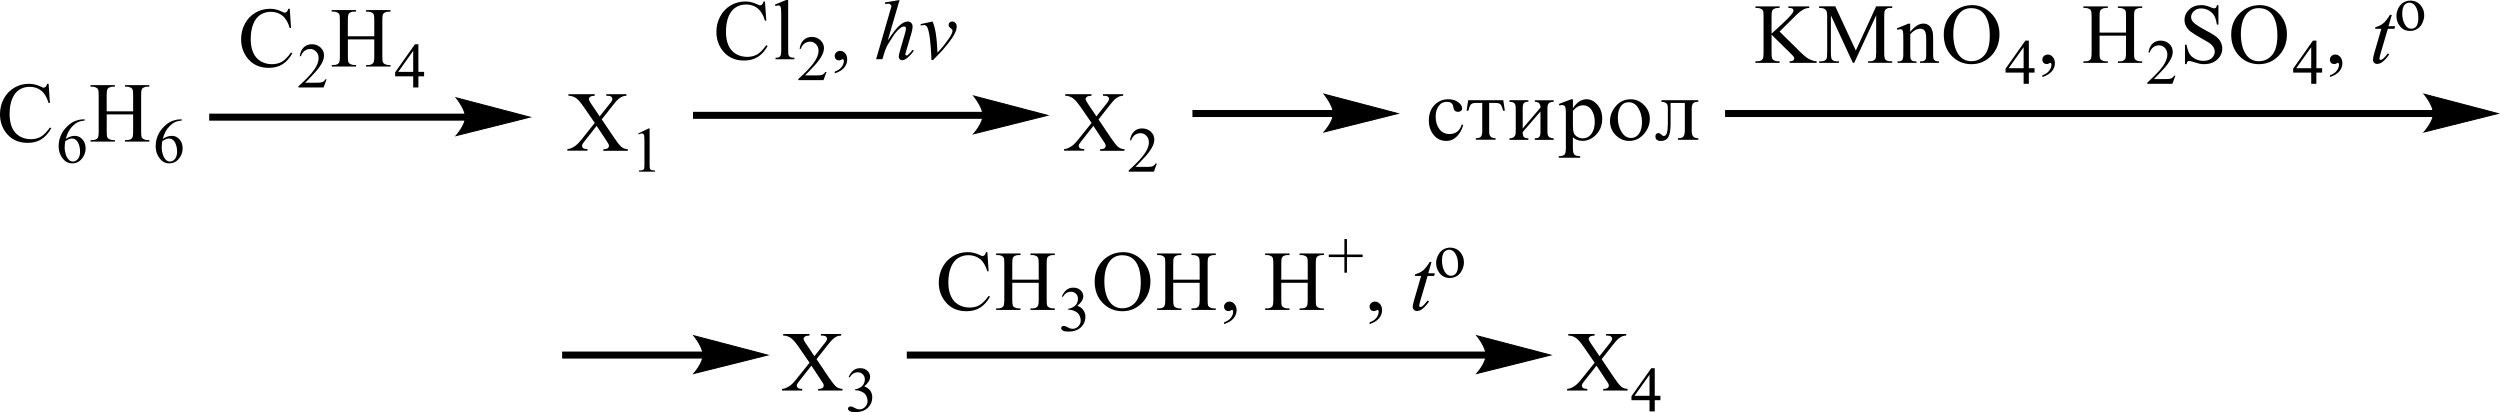 <?xml version="1.0" encoding="UTF-8"?> <svg xmlns="http://www.w3.org/2000/svg" id="_Слой_1" data-name="Слой 1" width="577.64" height="95.23" viewBox="0 0 577.64 95.23"><defs><style> .cls-1 { fill: none; stroke: #000; stroke-linecap: round; stroke-miterlimit: 10; stroke-width: .24px; } .cls-2 { fill-rule: evenodd; } </style></defs><path class="cls-2" d="M253.82,27.6l2.81,4.18c.78,1.16,1.36,1.88,1.74,2.19.37.3.87.47,1.45.51v.36h-5.64v-.36c.37,0,.65-.05.82-.12.14-.06.26-.15.34-.27.09-.12.14-.24.14-.36,0-.15-.03-.3-.09-.44-.05-.11-.22-.39-.55-.85l-2.21-3.35-2.76,3.5c-.29.37-.46.62-.53.74-.05.13-.09.26-.09.39,0,.2.09.38.26.51.19.14.51.21,1.01.23v.36h-4.67v-.36c.34-.03.61-.1.87-.2.39-.17.77-.39,1.14-.67.36-.28.77-.72,1.23-1.3l3.12-3.89-2.59-3.76c-.72-1.02-1.31-1.69-1.81-2.01-.48-.32-1.06-.49-1.69-.51v-.36h6.08v.36c-.53.02-.89.1-1.07.25-.19.15-.29.31-.29.49,0,.24.17.58.48,1.04l2.01,2.99,2.33-2.94c.27-.34.44-.58.49-.71.07-.13.1-.26.1-.39s-.03-.25-.12-.36c-.1-.14-.22-.23-.37-.28-.14-.05-.44-.08-.92-.09v-.36h4.67v.36c-.37.02-.66.08-.9.17-.34.15-.66.35-.95.6s-.7.71-1.23,1.39l-2.61,3.31Z"></path><path class="cls-2" d="M267.3,37.78l-.68,1.88h-5.83v-.27c1.72-1.55,2.91-2.81,3.61-3.8.7-.98,1.06-1.88,1.06-2.69,0-.62-.19-1.13-.58-1.53-.37-.4-.83-.6-1.38-.6-.48,0-.9.14-1.29.42-.39.28-.66.7-.85,1.24h-.27c.12-.89.43-1.57.94-2.05.49-.48,1.12-.71,1.87-.71.8,0,1.46.26,2.01.76.53.51.8,1.11.8,1.8,0,.5-.12.99-.36,1.49-.36.78-.94,1.6-1.74,2.47-1.21,1.31-1.96,2.1-2.27,2.37h2.57c.53,0,.9-.02,1.11-.06.2-.04.39-.11.56-.23.17-.12.32-.29.44-.5h.27Z"></path><rect x="275.52" y="25.42" width="32.78" height="1.62"></rect><polygon class="cls-2" points="322.99 26.23 322.26 26.41 320.34 26.89 317.61 27.58 314.48 28.36 311.36 29.14 308.64 29.83 306.69 30.31 305.96 30.49 306.06 30.38 306.3 30.09 306.64 29.63 307.03 29.06 307.43 28.4 307.77 27.68 308 26.95 308 25.47 307.77 24.71 307.43 23.96 307.03 23.26 306.64 22.66 306.3 22.19 306.06 21.87 306.69 21.95 308.64 22.46 311.36 23.17 314.48 23.99 317.61 24.82 320.34 25.53 322.26 26.04 322.99 26.23"></polygon><path class="cls-1" d="M322.99,26.23l-17.03,4.26s2.13-2.4,2.13-4.26-2.13-4.47-2.13-4.47l17.03,4.47Z"></path><path class="cls-2" d="M188.67,82.99l2.81,4.18c.78,1.16,1.36,1.88,1.74,2.19.37.3.87.47,1.45.51v.36h-5.64v-.36c.37,0,.65-.05.82-.12.14-.06.26-.15.34-.26s.14-.24.14-.36c0-.15-.03-.3-.09-.44-.05-.11-.22-.39-.55-.85l-2.21-3.35-2.76,3.5c-.29.37-.46.62-.53.75-.05.13-.09.26-.09.39,0,.2.09.38.26.51.19.14.51.21,1,.23v.36h-4.67v-.36c.34-.03.61-.1.87-.2.39-.17.77-.39,1.14-.67.36-.28.77-.72,1.23-1.3l3.12-3.89-2.59-3.76c-.72-1.02-1.31-1.69-1.81-2.01-.48-.32-1.06-.49-1.69-.51v-.36h6.08v.36c-.53.02-.89.1-1.07.25-.19.15-.29.31-.29.49,0,.24.17.58.48,1.04l2.01,2.99,2.33-2.94c.27-.35.44-.58.49-.71.07-.13.1-.26.1-.39s-.03-.25-.12-.36c-.1-.14-.22-.23-.37-.28-.14-.05-.44-.08-.92-.09v-.36h4.67v.36c-.37.02-.66.08-.9.17-.34.15-.66.35-.95.6-.29.25-.7.71-1.23,1.39l-2.61,3.31Z"></path><path class="cls-2" d="M196.08,87.14c.27-.66.63-1.17,1.06-1.53.44-.36.97-.54,1.62-.54.78,0,1.38.26,1.81.76.32.38.48.79.48,1.22,0,.71-.44,1.45-1.35,2.21.61.24,1.06.57,1.38,1.01.31.44.46.95.46,1.54,0,.85-.27,1.58-.82,2.2-.7.81-1.74,1.21-3.07,1.21-.66,0-1.12-.08-1.36-.25-.24-.16-.36-.34-.36-.53,0-.14.05-.26.17-.37.12-.11.26-.16.41-.16.12,0,.24.02.37.06.09.03.27.11.56.26s.49.24.6.27c.19.05.37.08.58.08.49,0,.92-.19,1.29-.57.36-.38.55-.83.55-1.35,0-.38-.09-.75-.26-1.11-.14-.27-.27-.47-.41-.61-.22-.19-.49-.37-.87-.52-.36-.16-.73-.24-1.11-.24h-.24v-.22c.39-.05.77-.18,1.16-.41.39-.23.66-.5.83-.82s.27-.67.27-1.05c0-.5-.17-.89-.48-1.2-.31-.31-.7-.46-1.16-.46-.77,0-1.38.4-1.89,1.2l-.24-.12Z"></path><rect x="160.12" y="25.84" width="67.22" height="1.62"></rect><polygon class="cls-2" points="242.03 26.65 241.3 26.83 239.38 27.32 236.65 28 233.52 28.78 230.4 29.57 227.66 30.25 225.73 30.73 225 30.91 225.1 30.81 225.34 30.51 225.68 30.06 226.47 28.82 226.81 28.1 227.05 27.37 227.05 25.9 226.81 25.13 226.47 24.38 226.07 23.69 225.68 23.08 225.34 22.61 225.1 22.3 225.73 22.38 227.66 22.88 230.4 23.6 233.52 24.42 236.65 25.24 239.38 25.95 241.3 26.46 242.03 26.65"></polygon><path class="cls-1" d="M242.03,26.65l-17.03,4.26s2.13-2.4,2.13-4.26-2.13-4.47-2.13-4.47l17.03,4.47Z"></path><path class="cls-2" d="M182.11,0v11.69c0,.55.03.92.12,1.1.09.18.2.32.37.41.17.09.48.14.94.14v.35h-4.34v-.35c.41,0,.68-.04.83-.13.14-.08.26-.22.34-.41.09-.19.14-.56.14-1.11V3.69c0-.99-.03-1.61-.07-1.83-.05-.23-.12-.38-.22-.47-.1-.08-.24-.13-.39-.13-.17,0-.37.05-.63.15l-.17-.34,2.64-1.08h.44ZM176.75.34l.31,4.44h-.31c-.39-1.33-.97-2.28-1.7-2.87-.75-.58-1.64-.87-2.67-.87-.89,0-1.67.22-2.37.66-.7.44-1.26,1.14-1.67,2.1-.39.96-.6,2.16-.6,3.59,0,1.18.19,2.2.56,3.07.39.87.95,1.53,1.72,1.99.77.46,1.65.69,2.62.69.85,0,1.6-.18,2.27-.54.65-.36,1.36-1.08,2.15-2.16l.31.19c-.66,1.16-1.43,2.01-2.32,2.55-.87.54-1.92.81-3.13.81-2.16,0-3.85-.8-5.04-2.41-.9-1.19-1.35-2.6-1.35-4.21,0-1.3.29-2.5.89-3.59.58-1.09,1.4-1.93,2.42-2.54,1.04-.6,2.16-.9,3.39-.9.94,0,1.87.23,2.81.69.26.14.46.21.58.21.17,0,.32-.06.44-.18.17-.17.29-.41.36-.72h.34Z"></path><path class="cls-2" d="M190.97,16.64l-.7,1.88h-5.81v-.27c1.72-1.55,2.91-2.81,3.61-3.8s1.06-1.88,1.06-2.69c0-.62-.2-1.13-.58-1.53-.39-.4-.83-.6-1.38-.6-.48,0-.92.14-1.29.42-.39.28-.68.7-.85,1.24h-.27c.12-.89.43-1.57.94-2.05.49-.48,1.12-.71,1.87-.71.8,0,1.46.26,1.99.76.55.51.82,1.11.82,1.8,0,.5-.12.99-.36,1.49-.36.78-.94,1.6-1.74,2.47-1.21,1.31-1.96,2.1-2.27,2.37h2.57c.53,0,.89-.02,1.11-.06.2-.04.39-.11.56-.23s.32-.29.44-.5h.27Z"></path><path class="cls-2" d="M192.88,16.96v-.42c.66-.22,1.18-.56,1.55-1.01.36-.46.55-.95.55-1.46,0-.12-.03-.23-.09-.31-.05-.06-.1-.09-.14-.09-.07,0-.24.06-.48.19-.1.06-.24.09-.36.09-.32,0-.58-.09-.77-.28-.19-.19-.27-.44-.27-.77s.12-.59.36-.81c.24-.22.55-.34.89-.34.43,0,.82.18,1.14.55.34.37.49.86.49,1.47,0,.66-.22,1.28-.68,1.84-.46.57-1.19,1.01-2.2,1.34Z"></path><path class="cls-2" d="M212.69,5.57l2.79-.6c.2.48.36.96.48,1.45.19.73.32,1.58.43,2.58.05.5.14,1.56.22,3.17.8-.88,1.29-1.43,1.45-1.65.85-1.15,1.35-1.82,1.46-2.02.22-.34.36-.64.44-.89.07-.19.12-.37.12-.55s-.15-.36-.46-.58c-.31-.22-.44-.46-.44-.73,0-.21.07-.39.24-.55s.36-.24.6-.24c.27,0,.51.11.72.33s.31.5.31.82-.05.64-.15.94c-.17.49-.48,1.08-.94,1.78-.46.7-1.21,1.64-2.23,2.82-.12.15-.83.89-2.15,2.23h-.36c-.15-4.06-.48-6.59-.97-7.6-.15-.33-.43-.49-.8-.49-.17,0-.39.03-.7.09l-.05-.34ZM207.85,0l-2.73,9.34c1.18-1.76,2.1-2.93,2.76-3.5.66-.58,1.29-.87,1.89-.87.31,0,.56.11.77.32s.32.49.32.85c0,.42-.1.94-.27,1.54l-1.19,4.03c-.14.49-.22.76-.22.81,0,.09.03.16.09.22.05.06.12.09.19.09.09,0,.19-.04.29-.13.37-.28.73-.67,1.09-1.17l.31.18c-.22.34-.53.71-.92,1.12s-.72.69-1,.85c-.27.16-.53.24-.75.24-.24,0-.43-.08-.58-.23-.15-.15-.24-.35-.24-.58,0-.28.12-.81.34-1.58l1.12-3.85c.14-.48.2-.86.2-1.14,0-.13-.03-.23-.12-.31-.09-.08-.19-.11-.31-.11-.19,0-.41.07-.65.21-.44.27-.95.77-1.52,1.5-.15.2-.68,1-1.55,2.41-.27.45-.49.94-.68,1.47l-.61,1.97h-1.45l3.19-11.01.34-1.19c0-.17-.07-.31-.22-.44-.14-.13-.31-.19-.49-.19-.12,0-.31.02-.55.06l-.2.03v-.38l3.36-.56Z"></path><path class="cls-2" d="M139.05,27.6l2.82,4.18c.78,1.16,1.36,1.88,1.74,2.19.38.3.86.47,1.44.51v.36h-5.64v-.36c.37,0,.65-.05.83-.12.13-.06.25-.15.33-.27.09-.12.13-.24.13-.36,0-.15-.03-.3-.09-.44-.05-.11-.22-.39-.53-.85l-2.23-3.35-2.75,3.5c-.29.37-.46.62-.52.74-.06.13-.09.26-.09.39,0,.2.09.38.26.51.17.14.51.21,1,.23v.36h-4.66v-.36c.33-.03.61-.1.85-.2.4-.17.78-.39,1.14-.67.36-.28.77-.72,1.24-1.3l3.1-3.89-2.59-3.76c-.7-1.02-1.3-1.69-1.79-2.01-.49-.32-1.06-.49-1.7-.51v-.36h6.08v.36c-.52.02-.87.1-1.06.25-.19.15-.29.31-.29.49,0,.24.16.58.47,1.04l2.02,2.99,2.34-2.94c.27-.34.44-.58.5-.71.06-.13.09-.26.09-.39s-.04-.25-.12-.36c-.1-.14-.22-.23-.37-.28-.15-.05-.45-.08-.92-.09v-.36h4.66v.36c-.37.02-.67.08-.9.17-.35.15-.67.35-.96.6-.29.25-.7.71-1.23,1.39l-2.61,3.31Z"></path><path class="cls-2" d="M147.46,30.84l2.4-1.16h.24v8.26c0,.55.02.89.07,1.02.05.14.14.24.29.31.14.07.44.11.89.12v.27h-3.71v-.27c.46-.01.77-.05.9-.12.14-.07.23-.16.28-.28.05-.12.08-.47.08-1.06v-5.28c0-.71-.03-1.17-.07-1.37-.03-.15-.1-.27-.19-.34-.09-.07-.2-.11-.32-.11-.18,0-.43.07-.75.22l-.11-.22Z"></path><path class="cls-2" d="M383.89,23.15h8.52v.36c-.48,0-.85.09-1.12.29-.27.19-.41.63-.41,1.32v5.12c0,.59.12,1.02.34,1.29.2.27.61.41,1.19.41v.36h-4.72v-.36c.65,0,1.07-.13,1.28-.4.2-.27.32-.74.32-1.41v-6.34h-3.29v4.85c0,1.39-.17,2.39-.51,3.01-.34.61-.92.92-1.72.92-.85,0-1.28-.36-1.28-1.09,0-.22.07-.39.2-.53s.29-.2.48-.2c.26,0,.55.16.83.47.12.13.27.2.43.2.32,0,.56-.23.72-.7.14-.47.22-1.28.22-2.43v-3.16c0-.46-.05-.77-.12-.96-.09-.19-.24-.34-.48-.46-.26-.12-.55-.18-.89-.19v-.36ZM379.39,28.24c0-1.24-.27-2.32-.83-3.24-.56-.92-1.31-1.38-2.27-1.38-.77,0-1.38.32-1.82.96-.44.64-.66,1.51-.66,2.61,0,1.24.27,2.34.85,3.28.56.94,1.31,1.41,2.21,1.41.73,0,1.35-.32,1.82-.97.46-.65.7-1.53.7-2.66ZM381.2,27.43c0,1.35-.48,2.55-1.41,3.58-.92,1.03-2.04,1.55-3.36,1.55-1.18,0-2.21-.44-3.1-1.32-.89-.88-1.33-1.97-1.33-3.26s.46-2.43,1.36-3.47c.9-1.05,2.04-1.57,3.41-1.57,1.19,0,2.23.45,3.1,1.34.89.9,1.33,1.95,1.33,3.15ZM363.43,25.63v3.39c0,.76.07,1.31.2,1.66.12.35.37.65.75.9.39.25.82.38,1.29.38.85,0,1.53-.35,2.04-1.04.51-.69.77-1.62.77-2.77,0-1.08-.26-1.99-.73-2.72-.49-.73-1.16-1.1-2.01-1.1-.41,0-.82.11-1.21.32-.37.21-.75.54-1.11.98ZM363.43,22.93v2.09c.44-.7.94-1.22,1.46-1.57.53-.35,1.11-.52,1.7-.52.92,0,1.75.42,2.5,1.26.73.84,1.11,1.92,1.11,3.25,0,1.48-.48,2.7-1.4,3.67-.94.96-1.98,1.44-3.15,1.44-.44,0-.87-.07-1.24-.21-.37-.14-.7-.35-.99-.62v2.51c0,.74.12,1.24.34,1.48.24.25.68.37,1.35.37v.36h-4.94v-.36c.63,0,1.06-.11,1.29-.34.24-.23.34-.73.34-1.51v-8.27c0-.69-.07-1.14-.2-1.36-.14-.22-.36-.33-.65-.33-.17,0-.37.04-.63.11l-.15-.36,2.91-1.09h.34ZM348.78,23.15h4.36v.36c-.51,0-.87.1-1.04.32-.19.21-.27.6-.27,1.16v4.68l4.11-4.81c0-.89-.43-1.34-1.31-1.34v-.36h4.36v.36c-.55.02-.92.13-1.14.35-.2.21-.31.59-.31,1.13v5.39c0,.57.1.97.32,1.19s.6.35,1.12.38v.36h-4.36v-.36c.53,0,.87-.11,1.04-.33.19-.22.27-.59.27-1.11v-4.76l-4.11,4.76c0,.56.09.94.27,1.13.17.19.51.29,1.04.31v.36h-4.36v-.36c.97,0,1.45-.49,1.45-1.44v-5.51c0-.62-.12-1.02-.36-1.2-.24-.18-.6-.27-1.09-.27v-.36ZM344.08,23.78v6.67c0,.51.1.88.34,1.11.22.23.6.36,1.14.37v.36h-4.56v-.36c.56,0,.94-.11,1.16-.35.22-.23.32-.64.32-1.23v-6.57h-1.48c-.51,0-.89.11-1.12.33-.22.22-.43.71-.6,1.47h-.41l.36-2.43h8.11l.36,2.43h-.41c-.17-.74-.37-1.23-.6-1.46-.22-.23-.6-.34-1.12-.34h-1.48ZM338.07,28.88c-.24,1.01-.72,1.88-1.41,2.6-.7.72-1.52,1.08-2.45,1.08-1.24,0-2.23-.46-2.96-1.39-.75-.93-1.11-2.04-1.11-3.34,0-1.47.43-2.65,1.29-3.55.87-.9,1.94-1.35,3.22-1.35.89,0,1.64.22,2.27.67.61.45.92.94.92,1.47,0,.22-.09.41-.27.55-.19.14-.41.22-.68.22-.61,0-.95-.32-1.06-.97-.07-.45-.2-.78-.43-1.01-.24-.22-.6-.33-1.09-.33-.82,0-1.45.32-1.91.98-.46.65-.68,1.46-.68,2.42,0,1.2.29,2.17.87,2.92.56.75,1.35,1.12,2.33,1.12,1.43,0,2.37-.74,2.83-2.23l.32.15Z"></path><path class="cls-2" d="M370.07,82.99l2.81,4.18c.78,1.16,1.36,1.88,1.74,2.19s.87.47,1.45.51v.36h-5.64v-.36c.37,0,.65-.05.82-.12.14-.06.26-.15.34-.26.09-.12.14-.24.14-.36,0-.15-.03-.3-.09-.44-.05-.11-.22-.39-.55-.85l-2.21-3.35-2.76,3.5c-.29.37-.46.62-.53.75-.05.13-.09.26-.09.39,0,.2.09.38.26.51.19.14.51.21,1,.23v.36h-4.67v-.36c.34-.03.61-.1.87-.2.39-.17.77-.39,1.14-.67.36-.28.77-.72,1.23-1.3l3.12-3.89-2.59-3.76c-.72-1.02-1.31-1.69-1.81-2.01-.48-.32-1.06-.49-1.69-.51v-.36h6.08v.36c-.53.02-.89.1-1.07.25-.19.15-.29.31-.29.49,0,.24.17.58.48,1.04l2.01,2.99,2.33-2.94c.27-.35.44-.58.49-.71.07-.13.1-.26.1-.39s-.03-.25-.12-.36c-.1-.14-.22-.23-.37-.28-.14-.05-.44-.08-.92-.09v-.36h4.67v.36c-.37.02-.66.08-.9.17-.34.15-.66.35-.95.6s-.7.71-1.23,1.39l-2.61,3.31Z"></path><path class="cls-2" d="M381.13,91.45v-4.86l-3.46,4.86h3.46ZM383.65,91.45v1.02h-1.31v2.58h-1.21v-2.58h-4.17v-.92l4.58-6.48h.8v6.38h1.31Z"></path><path class="cls-2" d="M11.23,19.36l.3,4.44h-.3c-.4-1.33-.97-2.28-1.72-2.87-.74-.58-1.63-.87-2.67-.87-.87,0-1.66.22-2.36.66-.7.44-1.26,1.14-1.66,2.1-.4.96-.6,2.16-.6,3.59,0,1.18.19,2.2.57,3.07.38.87.96,1.53,1.72,1.99.77.46,1.64.69,2.62.69.85,0,1.6-.18,2.26-.54.65-.36,1.37-1.08,2.15-2.16l.3.19c-.66,1.16-1.43,2.01-2.31,2.55-.88.54-1.92.81-3.13.81-2.18,0-3.86-.8-5.06-2.41-.89-1.19-1.34-2.6-1.34-4.21,0-1.3.29-2.5.88-3.59.59-1.09,1.4-1.93,2.43-2.54,1.03-.6,2.15-.9,3.38-.9.95,0,1.89.23,2.81.69.27.14.47.21.58.21.17,0,.33-.06.45-.18.17-.17.29-.41.36-.72h.34Z"></path><path class="cls-2" d="M15.07,32.62c-.09.65-.13,1.17-.13,1.57,0,.46.09.96.26,1.5.17.54.43.97.77,1.29.25.22.55.34.9.34.42,0,.8-.2,1.13-.59.33-.39.5-.96.5-1.69,0-.82-.17-1.53-.49-2.14-.33-.6-.8-.9-1.4-.9-.19,0-.38.04-.59.11-.21.08-.52.24-.93.5ZM19.59,27.57v.27c-.64.06-1.16.19-1.57.38-.41.19-.8.48-1.2.87-.4.39-.72.82-.98,1.3-.26.48-.48,1.05-.65,1.71.7-.48,1.4-.71,2.1-.71s1.26.27,1.75.81c.5.54.74,1.23.74,2.08s-.25,1.56-.75,2.24c-.6.82-1.4,1.23-2.38,1.23-.67,0-1.25-.22-1.72-.66-.92-.86-1.38-1.98-1.38-3.35,0-.88.18-1.71.53-2.5.35-.79.86-1.49,1.51-2.1.66-.61,1.29-1.02,1.89-1.23.6-.21,1.16-.32,1.68-.32h.42Z"></path><path class="cls-2" d="M24.66,25.72h6.1v-3.73c0-.67-.04-1.11-.13-1.32-.06-.16-.2-.3-.41-.41-.28-.15-.57-.23-.88-.23h-.47v-.36h5.62v.36h-.47c-.31,0-.6.07-.88.22-.21.1-.35.26-.42.47-.07.21-.11.63-.11,1.27v8.42c0,.66.04,1.1.13,1.31.06.16.2.3.4.41.28.15.58.23.89.23h.47v.36h-5.62v-.36h.47c.53,0,.93-.16,1.17-.47.16-.2.24-.7.24-1.48v-3.97h-6.1v3.97c0,.66.04,1.1.13,1.31.06.16.2.3.41.41.28.15.57.23.88.23h.47v.36h-5.63v-.36h.47c.54,0,.94-.16,1.18-.47.15-.2.23-.7.23-1.48v-8.42c0-.67-.04-1.11-.13-1.32-.06-.16-.2-.3-.4-.41-.28-.15-.58-.23-.89-.23h-.47v-.36h5.63v.36h-.47c-.31,0-.6.07-.88.22-.2.1-.34.26-.42.47-.08.21-.12.63-.12,1.27v3.73Z"></path><path class="cls-2" d="M37.49,32.62c-.09.65-.13,1.17-.13,1.57,0,.46.09.96.26,1.5.17.54.43.97.77,1.29.25.22.55.34.9.34.42,0,.8-.2,1.13-.59.33-.39.5-.96.5-1.69,0-.82-.17-1.53-.49-2.14-.33-.6-.8-.9-1.4-.9-.18,0-.38.04-.59.11-.21.08-.52.24-.93.5ZM42.01,27.57v.27c-.64.06-1.16.19-1.57.38-.41.19-.8.48-1.2.87-.4.39-.72.82-.98,1.3s-.48,1.05-.65,1.71c.7-.48,1.4-.71,2.1-.71s1.26.27,1.75.81c.5.54.74,1.23.74,2.08s-.25,1.56-.75,2.24c-.6.82-1.4,1.23-2.38,1.23-.67,0-1.25-.22-1.72-.66-.92-.86-1.38-1.98-1.38-3.35,0-.88.18-1.71.53-2.5.35-.79.86-1.49,1.51-2.1.66-.61,1.29-1.02,1.89-1.23.6-.21,1.16-.32,1.68-.32h.42Z"></path><rect x="398.59" y="25.42" width="163.88" height="1.62"></rect><polygon class="cls-2" points="577.17 26.23 576.43 26.41 574.51 26.89 571.78 27.58 565.53 29.14 562.79 29.83 560.86 30.31 560.13 30.49 560.81 29.63 561.21 29.06 561.6 28.4 561.94 27.68 562.18 26.95 562.26 26.23 561.94 24.71 561.6 23.96 561.21 23.26 560.81 22.66 560.47 22.19 560.23 21.87 560.13 21.76 560.86 21.95 562.79 22.46 565.53 23.17 571.78 24.82 574.51 25.53 576.43 26.04 577.17 26.23"></polygon><path class="cls-1" d="M577.17,26.23l-17.03,4.26s2.13-2.4,2.13-4.26-2.13-4.47-2.13-4.47l17.03,4.47Z"></path><path class="cls-2" d="M455.48,1.88c-1.18,0-2.11.43-2.83,1.3-.89,1.08-1.33,2.66-1.33,4.73s.46,3.77,1.38,4.92c.7.87,1.64,1.31,2.79,1.31,1.23,0,2.25-.48,3.05-1.43.82-.96,1.21-2.46,1.21-4.52,0-2.23-.44-3.9-1.33-4.99-.7-.87-1.69-1.31-2.95-1.31ZM455.67,1.18c1.7,0,3.19.64,4.43,1.93,1.26,1.29,1.89,2.89,1.89,4.82s-.63,3.63-1.89,4.94c-1.26,1.31-2.79,1.96-4.58,1.96s-3.32-.64-4.56-1.91c-1.23-1.28-1.84-2.93-1.84-4.96s.72-3.76,2.13-5.07c1.24-1.13,2.71-1.7,4.43-1.7ZM441.39,7.32c1.04-1.24,2.03-1.87,2.98-1.87.48,0,.9.12,1.24.36.36.24.63.64.83,1.19.15.38.22.97.22,1.77v3.76c0,.56.03.94.14,1.13.07.16.19.29.34.38.15.09.44.14.87.14v.34h-4.38v-.34h.17c.43,0,.72-.06.87-.19.17-.13.29-.31.36-.55.02-.1.03-.4.03-.9v-3.61c0-.8-.1-1.39-.32-1.75-.2-.36-.56-.54-1.06-.54-.77,0-1.53.42-2.3,1.25v4.65c0,.6.03.97.1,1.11.1.19.22.32.37.41.17.09.49.13.97.13v.34h-4.39v-.34h.2c.44,0,.75-.11.9-.34.17-.23.24-.66.24-1.3v-3.27c0-1.06-.02-1.7-.07-1.93-.05-.23-.12-.39-.22-.47-.1-.08-.24-.13-.41-.13s-.39.05-.65.15l-.14-.35,2.67-1.08h.41v1.87ZM428.12,14.53l-5.08-10.98v8.72c0,.8.09,1.3.27,1.5.24.27.61.4,1.12.4h.48v.36h-4.58v-.36h.46c.56,0,.95-.17,1.19-.5.14-.2.2-.67.2-1.41V3.74c0-.58-.05-.99-.19-1.25-.09-.19-.26-.34-.49-.47-.26-.13-.63-.19-1.18-.19v-.36h3.73l4.75,10.21,4.7-10.21h3.71v.36h-.46c-.56,0-.95.17-1.19.5-.14.2-.2.67-.2,1.4v8.52c0,.8.09,1.3.27,1.5.24.27.61.4,1.12.4h.46v.36h-5.57v-.36h.46c.56,0,.95-.17,1.18-.5.15-.2.22-.67.22-1.41V3.55l-5.08,10.98h-.32ZM411.18,7.29l4.85,4.78c.8.79,1.46,1.33,2.03,1.61.56.28,1.12.45,1.69.49v.36h-6.25v-.36c.37,0,.65-.06.82-.19s.24-.27.24-.42-.02-.29-.09-.41c-.07-.12-.26-.35-.61-.68l-4.53-4.46v4.2c0,.66.05,1.1.14,1.31.05.16.19.3.41.41.27.15.56.23.87.23h.44v.36h-5.59v-.36h.46c.55,0,.94-.16,1.18-.47.15-.2.24-.7.24-1.48V3.79c0-.66-.03-1.1-.12-1.32-.07-.15-.2-.29-.41-.4-.27-.15-.58-.23-.89-.23h-.46v-.36h5.59v.36h-.44c-.31,0-.6.07-.87.22-.2.1-.34.26-.43.46-.07.2-.12.63-.12,1.27v3.99c.14-.12.58-.53,1.33-1.22,1.92-1.74,3.08-2.91,3.47-3.49.19-.26.27-.48.27-.67,0-.15-.07-.28-.2-.39-.14-.11-.37-.17-.7-.17h-.29v-.36h4.82v.36c-.29,0-.55.04-.77.11-.24.07-.53.21-.85.41-.34.2-.75.53-1.24.98-.15.13-.8.79-1.98,1.97l-2.01,1.98Z"></path><path class="cls-2" d="M467.57,15.76v-4.86l-3.46,4.86h3.46ZM470.09,15.76v1.02h-1.31v2.58h-1.21v-2.58h-4.17v-.92l4.58-6.48h.8v6.38h1.31Z"></path><path class="cls-2" d="M471.9,17.81v-.42c.66-.22,1.18-.56,1.55-1.01.36-.46.55-.95.55-1.46,0-.12-.03-.22-.09-.31-.05-.06-.09-.09-.14-.09-.07,0-.22.06-.46.19-.12.06-.24.09-.37.09-.32,0-.56-.09-.75-.28-.19-.19-.29-.44-.29-.77s.12-.59.36-.81c.26-.22.55-.34.89-.34.44,0,.82.18,1.14.55.34.37.51.86.51,1.47,0,.66-.24,1.28-.7,1.84-.46.57-1.19,1.01-2.2,1.34Z"></path><path class="cls-2" d="M485.13,7.53h6.1v-3.73c0-.67-.03-1.11-.12-1.32-.07-.16-.2-.3-.41-.41-.27-.15-.56-.23-.89-.23h-.46v-.36h5.62v.36h-.46c-.32,0-.61.07-.89.22-.2.1-.34.26-.43.47-.07.21-.1.63-.1,1.27v8.42c0,.66.03,1.1.12,1.31.07.16.2.3.39.41.29.15.58.23.9.23h.46v.36h-5.62v-.36h.46c.55,0,.94-.16,1.18-.47.17-.2.24-.7.24-1.48v-3.97h-6.1v3.97c0,.66.03,1.1.12,1.31.07.16.2.3.41.41.29.15.58.23.89.23h.48v.36h-5.64v-.36h.48c.55,0,.94-.16,1.18-.47.15-.2.24-.7.24-1.48V3.8c0-.67-.05-1.11-.14-1.32-.05-.16-.19-.3-.39-.41-.29-.15-.58-.23-.89-.23h-.48v-.36h5.64v.36h-.48c-.31,0-.6.07-.89.22-.19.1-.34.26-.41.47-.09.21-.12.63-.12,1.27v3.73Z"></path><path class="cls-2" d="M502.64,17.49l-.7,1.88h-5.81v-.27c1.7-1.55,2.91-2.81,3.61-3.8.7-.98,1.04-1.88,1.04-2.69,0-.62-.19-1.13-.56-1.53-.39-.4-.85-.6-1.38-.6-.48,0-.92.14-1.29.42-.39.28-.68.7-.87,1.24h-.26c.12-.89.43-1.57.92-2.05.51-.48,1.14-.71,1.89-.71.8,0,1.46.26,1.99.76.55.51.8,1.11.8,1.8,0,.5-.1.99-.34,1.49-.36.78-.94,1.6-1.74,2.47-1.21,1.31-1.98,2.1-2.27,2.37h2.57c.53,0,.89-.02,1.11-.06.2-.04.39-.11.56-.23s.32-.29.44-.5h.27Z"></path><path class="cls-2" d="M521.93,1.88c-1.18,0-2.13.43-2.83,1.3-.89,1.08-1.33,2.66-1.33,4.73s.46,3.77,1.36,4.92c.72.87,1.64,1.31,2.79,1.31,1.24,0,2.27-.48,3.07-1.43s1.21-2.46,1.21-4.52c0-2.23-.44-3.9-1.33-4.99-.72-.87-1.7-1.31-2.95-1.31ZM522.11,1.18c1.7,0,3.17.64,4.43,1.93,1.24,1.29,1.87,2.89,1.87,4.82s-.63,3.63-1.89,4.94c-1.26,1.31-2.79,1.96-4.58,1.96s-3.32-.64-4.55-1.91c-1.23-1.28-1.86-2.93-1.86-4.96s.72-3.76,2.15-5.07c1.23-1.13,2.71-1.7,4.43-1.7ZM512.58,1.18v4.51h-.36c-.12-.87-.32-1.56-.61-2.07-.31-.51-.73-.92-1.29-1.22-.55-.3-1.12-.45-1.72-.45-.68,0-1.23.2-1.67.61-.44.41-.66.87-.66,1.39,0,.4.15.76.43,1.09.39.48,1.35,1.12,2.86,1.92,1.23.65,2.06,1.16,2.5,1.51.46.35.8.76,1.04,1.24.24.48.37.97.37,1.49,0,.99-.39,1.84-1.16,2.55-.78.72-1.77,1.07-2.98,1.07-.39,0-.75-.03-1.09-.09-.19-.03-.61-.15-1.24-.35-.63-.2-1.02-.3-1.19-.3-.15,0-.29.05-.37.14-.1.1-.17.29-.22.6h-.36v-4.48h.36c.17.94.41,1.64.68,2.1.29.47.72.85,1.31,1.16.58.31,1.23.46,1.92.46.8,0,1.45-.21,1.91-.63.46-.42.7-.93.7-1.5,0-.32-.09-.64-.26-.97-.19-.33-.46-.63-.83-.91-.26-.19-.94-.6-2.06-1.23-1.12-.63-1.92-1.12-2.4-1.5-.48-.37-.83-.78-1.07-1.23-.26-.45-.37-.94-.37-1.48,0-.94.36-1.74,1.09-2.42.72-.68,1.64-1.01,2.76-1.01.7,0,1.43.17,2.21.51.36.16.61.24.77.24.17,0,.31-.05.41-.15.1-.1.19-.3.26-.6h.36Z"></path><path class="cls-2" d="M534.02,15.76v-4.86l-3.46,4.86h3.46ZM536.54,15.76v1.02h-1.33v2.58h-1.19v-2.58h-4.17v-.92l4.57-6.48h.8v6.38h1.33Z"></path><path class="cls-2" d="M538.35,17.81v-.42c.66-.22,1.18-.56,1.53-1.01.37-.46.56-.95.56-1.46,0-.12-.03-.22-.1-.31-.03-.06-.09-.09-.14-.09-.07,0-.22.06-.46.19-.12.06-.24.09-.36.09-.32,0-.58-.09-.77-.28-.19-.19-.27-.44-.27-.77s.12-.59.36-.81c.24-.22.55-.34.89-.34.43,0,.8.18,1.14.55.32.37.49.86.49,1.47,0,.66-.22,1.28-.68,1.84-.48.57-1.21,1.01-2.2,1.34Z"></path><path class="cls-2" d="M552.65,3.43l-.77,2.62h1.53l-.17.61h-1.52l-1.67,5.68c-.17.61-.26,1-.26,1.18,0,.11.02.19.07.25.05.06.12.09.19.09.15,0,.37-.11.63-.34.17-.13.51-.52,1.04-1.18l.32.24c-.6.86-1.16,1.46-1.69,1.82-.36.24-.73.37-1.09.37-.29,0-.53-.09-.7-.27-.19-.18-.27-.4-.27-.68,0-.35.1-.87.31-1.59l1.62-5.57h-1.46l.1-.38c.72-.19,1.29-.48,1.77-.86.48-.38,1-1.04,1.58-1.99h.43Z"></path><path class="cls-2" d="M556.69.61c-.26,0-.51.08-.77.23-.26.15-.48.42-.63.8-.15.38-.24.87-.24,1.46,0,.96.19,1.79.58,2.49.37.7.89,1.05,1.52,1.05.48,0,.87-.19,1.18-.58.29-.38.44-1.05.44-1.98,0-1.17-.26-2.1-.75-2.77-.36-.46-.78-.69-1.33-.69ZM556.93.14c1,0,1.81.38,2.42,1.14.53.65.78,1.39.78,2.24,0,.59-.15,1.19-.43,1.8-.29.61-.68,1.06-1.19,1.37-.49.31-1.06.46-1.67.46-1,0-1.81-.4-2.38-1.19-.51-.67-.75-1.42-.75-2.25,0-.61.14-1.21.44-1.81.31-.6.7-1.04,1.19-1.33.49-.29,1.02-.43,1.58-.43Z"></path><rect x="129.89" y="81.23" width="32.78" height="1.62"></rect><polygon class="cls-2" points="177.36 82.04 176.63 82.23 174.7 82.71 171.98 83.39 165.72 84.96 162.99 85.64 161.06 86.12 160.33 86.31 161.01 85.45 161.4 84.87 161.79 84.21 162.13 83.49 162.37 82.76 162.46 82.04 162.13 80.52 161.79 79.77 161.4 79.08 161.01 78.47 160.67 78 160.42 77.69 160.33 77.58 161.06 77.77 162.99 78.27 165.72 78.99 171.98 80.63 174.7 81.34 176.63 81.85 177.36 82.04"></polygon><path class="cls-1" d="M177.36,82.04l-17.03,4.26s2.13-2.4,2.13-4.26-2.13-4.47-2.13-4.47l17.03,4.47Z"></path><rect x="209.52" y="81.23" width="134.06" height="1.62"></rect><polygon class="cls-2" points="358.27 82.04 357.54 82.23 355.61 82.71 352.89 83.39 346.64 84.96 343.91 85.64 341.97 86.12 341.24 86.31 341.92 85.45 342.31 84.87 342.7 84.21 343.04 83.5 343.28 82.76 343.37 82.04 343.04 80.52 342.7 79.77 342.31 79.08 341.92 78.47 341.58 78 341.34 77.69 341.24 77.58 341.97 77.77 343.91 78.27 346.64 78.99 352.89 80.63 355.61 81.34 357.54 81.85 358.27 82.04"></polygon><path class="cls-1" d="M358.27,82.04l-17.03,4.26s2.13-2.4,2.13-4.26-2.13-4.47-2.13-4.47l17.03,4.47Z"></path><path class="cls-2" d="M228.14,58.26l.29,4.44h-.29c-.41-1.33-.97-2.28-1.72-2.87-.75-.58-1.64-.87-2.67-.87-.87,0-1.65.22-2.37.66-.7.44-1.26,1.14-1.65,2.1-.41.96-.61,2.16-.61,3.59,0,1.18.19,2.2.58,3.07.37.87.95,1.53,1.72,1.99.77.46,1.64.69,2.62.69.85,0,1.6-.18,2.25-.54.65-.36,1.38-1.08,2.15-2.16l.31.19c-.66,1.16-1.43,2.01-2.3,2.55-.89.54-1.92.81-3.13.81-2.18,0-3.87-.8-5.06-2.41-.89-1.19-1.35-2.6-1.35-4.21,0-1.3.31-2.5.89-3.59.6-1.09,1.4-1.93,2.44-2.54,1.02-.6,2.15-.9,3.37-.9.95,0,1.89.23,2.81.69.27.14.46.21.58.21.17,0,.32-.06.46-.18.17-.17.29-.41.36-.72h.34Z"></path><path class="cls-2" d="M233.89,64.62h6.11v-3.73c0-.67-.05-1.11-.14-1.32-.07-.16-.2-.3-.41-.41-.27-.15-.56-.23-.87-.23h-.48v-.36h5.62v.36h-.46c-.31,0-.61.07-.89.22-.2.1-.34.26-.43.47-.07.21-.1.63-.1,1.27v8.42c0,.66.03,1.1.12,1.31.07.16.2.3.41.41.27.15.58.23.89.23h.46v.36h-5.62v-.36h.48c.53,0,.92-.16,1.16-.47.17-.2.26-.7.26-1.48v-3.97h-6.11v3.97c0,.66.05,1.1.14,1.31.05.16.19.3.41.41.27.15.56.23.87.23h.48v.36h-5.62v-.36h.46c.55,0,.94-.16,1.18-.47.15-.2.24-.7.24-1.48v-8.42c0-.67-.03-1.11-.12-1.32-.07-.16-.2-.3-.41-.41-.27-.15-.58-.23-.89-.23h-.46v-.36h5.62v.36h-.48c-.31,0-.6.07-.87.22-.2.1-.34.26-.43.47-.07.21-.12.63-.12,1.27v3.73Z"></path><path class="cls-2" d="M245.34,68.53c.27-.66.63-1.17,1.06-1.53.43-.36.97-.54,1.6-.54.8,0,1.4.26,1.82.76.32.38.48.79.48,1.22,0,.71-.44,1.45-1.35,2.21.6.24,1.06.57,1.36,1.01.32.44.48.95.48,1.54,0,.85-.27,1.58-.82,2.2-.72.81-1.74,1.21-3.08,1.21-.65,0-1.11-.08-1.35-.25s-.36-.34-.36-.53c0-.14.05-.26.17-.37.12-.1.26-.16.41-.16.12,0,.24.02.37.06.09.03.26.11.56.26.29.15.48.24.6.27.17.05.37.08.58.08.49,0,.92-.19,1.28-.57.37-.38.56-.83.56-1.35,0-.38-.09-.75-.26-1.11-.14-.27-.27-.47-.43-.61-.2-.19-.49-.37-.85-.52-.36-.16-.73-.24-1.11-.24h-.24v-.22c.39-.05.77-.18,1.16-.41.37-.22.66-.5.83-.82s.26-.67.26-1.05c0-.5-.15-.9-.46-1.2-.32-.3-.7-.46-1.18-.46-.75,0-1.38.4-1.87,1.2l-.24-.11Z"></path><path class="cls-2" d="M271.08,64.62h6.11v-3.73c0-.67-.05-1.11-.14-1.32-.07-.16-.2-.3-.41-.41-.27-.15-.56-.23-.87-.23h-.48v-.36h5.62v.36h-.46c-.31,0-.61.07-.89.22-.2.1-.34.26-.43.47-.07.21-.1.63-.1,1.27v8.42c0,.66.03,1.1.12,1.31.07.16.2.3.41.41.27.15.58.23.89.23h.46v.36h-5.62v-.36h.48c.53,0,.92-.16,1.16-.47.17-.2.26-.7.26-1.48v-3.97h-6.11v3.97c0,.66.05,1.1.14,1.31.05.16.19.3.41.41.27.15.56.23.87.23h.48v.36h-5.62v-.36h.46c.55,0,.94-.16,1.18-.47.15-.2.24-.7.24-1.48v-8.42c0-.67-.03-1.11-.12-1.32-.07-.16-.2-.3-.41-.41-.27-.15-.58-.23-.89-.23h-.46v-.36h5.62v.36h-.48c-.31,0-.6.07-.87.22-.2.1-.34.26-.43.47-.09.21-.12.63-.12,1.27v3.73ZM259.32,58.97c-1.18,0-2.13.43-2.84,1.3-.87,1.08-1.31,2.66-1.31,4.73s.44,3.77,1.36,4.92c.72.87,1.64,1.31,2.79,1.31,1.24,0,2.25-.48,3.07-1.43.8-.96,1.19-2.46,1.19-4.52,0-2.23-.43-3.9-1.31-4.99-.72-.87-1.7-1.31-2.95-1.31ZM259.49,58.26c1.72,0,3.19.64,4.45,1.93,1.24,1.29,1.87,2.89,1.87,4.82s-.63,3.63-1.89,4.94c-1.26,1.31-2.79,1.96-4.58,1.96s-3.32-.64-4.55-1.91c-1.24-1.28-1.86-2.93-1.86-4.96s.72-3.76,2.13-5.07c1.24-1.13,2.73-1.7,4.43-1.7Z"></path><path class="cls-2" d="M282.83,74.89v-.42c.66-.22,1.18-.56,1.55-1.01.36-.46.55-.95.55-1.46,0-.12-.03-.22-.09-.31-.05-.06-.09-.09-.14-.09-.07,0-.22.06-.46.19-.12.06-.24.09-.37.09-.32,0-.56-.09-.75-.28s-.29-.44-.29-.77.12-.59.36-.81c.26-.22.55-.34.89-.34.44,0,.82.18,1.14.55.34.37.51.86.51,1.47,0,.66-.24,1.28-.7,1.84-.46.57-1.19,1.01-2.2,1.34Z"></path><path class="cls-2" d="M296.06,64.62h6.1v-3.73c0-.67-.03-1.11-.12-1.32-.07-.16-.2-.3-.41-.41-.27-.15-.56-.23-.89-.23h-.46v-.36h5.62v.36h-.46c-.32,0-.61.07-.89.22-.2.1-.34.26-.43.47-.07.21-.1.63-.1,1.27v8.42c0,.66.03,1.1.12,1.31.07.16.2.3.39.41.29.15.58.23.9.23h.46v.36h-5.62v-.36h.46c.55,0,.94-.16,1.18-.47.17-.2.24-.7.24-1.48v-3.97h-6.1v3.97c0,.66.03,1.1.12,1.31.07.16.2.3.41.41.29.15.58.23.89.23h.48v.36h-5.64v-.36h.48c.55,0,.94-.16,1.18-.47.15-.2.24-.7.24-1.48v-8.42c0-.67-.05-1.11-.14-1.32-.05-.16-.19-.3-.39-.41-.29-.15-.58-.23-.89-.23h-.48v-.36h5.64v.36h-.48c-.31,0-.6.07-.89.22-.19.1-.34.26-.41.47-.09.21-.12.63-.12,1.27v3.73Z"></path><polygon class="cls-2" points="310.63 63.01 310.63 59.4 307.02 59.4 307.02 58.81 310.63 58.81 310.63 55.23 311.22 55.23 311.22 58.81 314.85 58.81 314.85 59.4 311.22 59.4 311.22 63.01 310.63 63.01"></polygon><path class="cls-2" d="M316.45,74.89v-.42c.66-.22,1.19-.56,1.55-1.01.36-.46.55-.95.55-1.46,0-.12-.03-.22-.09-.31-.05-.06-.09-.09-.14-.09-.07,0-.22.06-.46.19-.12.06-.24.09-.37.09-.31,0-.56-.09-.75-.28s-.29-.44-.29-.77.12-.59.37-.81c.24-.22.53-.34.89-.34.43,0,.8.18,1.14.55.32.37.49.86.49,1.47,0,.66-.24,1.28-.7,1.84-.46.57-1.19,1.01-2.2,1.34Z"></path><path class="cls-2" d="M330.76,60.52l-.75,2.62h1.52l-.15.61h-1.52l-1.67,5.68c-.19.61-.27,1-.27,1.18,0,.11.03.19.09.25s.1.09.17.09c.17,0,.37-.11.65-.34.15-.13.49-.52,1.04-1.18l.32.24c-.6.86-1.16,1.46-1.69,1.82-.37.24-.73.37-1.11.37-.27,0-.51-.09-.7-.27-.17-.18-.27-.4-.27-.68,0-.35.12-.87.32-1.59l1.62-5.57h-1.46l.09-.38c.72-.19,1.31-.48,1.79-.86.46-.38.99-1.04,1.57-1.99h.43Z"></path><path class="cls-2" d="M334.82,57.69c-.26,0-.51.08-.77.23-.27.15-.48.42-.63.8-.17.38-.24.87-.24,1.46,0,.96.19,1.79.56,2.49.39.7.9,1.05,1.53,1.05.46,0,.85-.19,1.16-.58.31-.38.46-1.05.46-1.98,0-1.17-.26-2.1-.77-2.77-.34-.46-.78-.69-1.31-.69ZM335.04,57.22c1,0,1.82.38,2.44,1.14.51.65.77,1.39.77,2.24,0,.59-.14,1.19-.43,1.8-.29.61-.68,1.06-1.18,1.37-.51.31-1.06.46-1.67.46-1,0-1.81-.4-2.4-1.19-.49-.67-.75-1.42-.75-2.25,0-.61.15-1.21.46-1.81.31-.6.7-1.04,1.19-1.33.49-.29,1.02-.43,1.57-.43Z"></path><rect x="48.34" y="26.26" width="59.41" height="1.62"></rect><polygon class="cls-2" points="122.45 27.07 121.72 27.26 119.79 27.74 117.06 28.42 113.93 29.21 110.8 29.99 108.08 30.67 106.15 31.15 105.42 31.34 105.51 31.23 105.75 30.93 106.09 30.48 106.87 29.24 107.21 28.53 107.45 27.79 107.45 26.32 107.21 25.55 106.87 24.8 106.48 24.11 106.09 23.51 105.75 23.03 105.51 22.72 106.15 22.8 108.08 23.3 110.8 24.02 113.93 24.84 117.06 25.66 119.79 26.38 121.72 26.88 122.45 27.07"></polygon><path class="cls-1" d="M122.45,27.07l-17.03,4.26s2.13-2.4,2.13-4.26-2.13-4.47-2.13-4.47l17.03,4.47Z"></path><path class="cls-2" d="M66.95,2.03l.3,4.44h-.3c-.4-1.33-.97-2.28-1.72-2.87-.74-.58-1.64-.87-2.67-.87-.87,0-1.66.22-2.36.66-.71.44-1.26,1.14-1.66,2.1-.4.96-.61,2.16-.61,3.59,0,1.18.19,2.2.57,3.07.38.87.95,1.53,1.72,1.99.76.46,1.64.69,2.62.69.85,0,1.6-.18,2.26-.54.65-.36,1.37-1.08,2.15-2.16l.3.19c-.66,1.16-1.43,2.01-2.31,2.55-.88.54-1.92.81-3.13.81-2.18,0-3.86-.8-5.06-2.41-.89-1.19-1.34-2.6-1.34-4.21,0-1.3.29-2.5.88-3.59.59-1.09,1.4-1.93,2.43-2.54,1.03-.6,2.16-.9,3.38-.9.95,0,1.89.23,2.81.69.27.14.46.21.58.21.17,0,.33-.06.45-.18.17-.17.29-.41.36-.72h.34Z"></path><path class="cls-2" d="M75.46,18.33l-.69,1.88h-5.81v-.27c1.71-1.55,2.91-2.81,3.61-3.8s1.05-1.88,1.05-2.69c0-.62-.19-1.13-.57-1.53-.38-.4-.84-.6-1.37-.6-.49,0-.92.14-1.3.42-.38.28-.67.7-.85,1.24h-.27c.12-.89.43-1.57.93-2.05.5-.48,1.13-.71,1.88-.71.8,0,1.47.26,2,.76.54.51.8,1.11.8,1.8,0,.5-.12.99-.35,1.49-.36.78-.94,1.6-1.74,2.47-1.21,1.31-1.96,2.1-2.26,2.37h2.57c.52,0,.89-.02,1.1-.06.21-.04.4-.11.57-.23.17-.12.32-.29.44-.5h.27Z"></path><path class="cls-2" d="M80.38,8.38h6.1v-3.73c0-.67-.04-1.11-.13-1.32-.06-.16-.2-.3-.41-.41-.28-.15-.57-.23-.88-.23h-.47v-.36h5.62v.36h-.46c-.31,0-.6.07-.88.22-.21.1-.35.26-.42.47-.07.21-.11.63-.11,1.27v8.42c0,.66.04,1.1.13,1.31.06.16.2.3.4.41.28.15.58.23.89.23h.46v.36h-5.62v-.36h.47c.53,0,.93-.16,1.17-.47.16-.2.24-.7.24-1.48v-3.97h-6.1v3.97c0,.66.04,1.1.13,1.31.06.16.2.3.41.41.28.15.57.23.88.23h.48v.36h-5.63v-.36h.47c.54,0,.94-.16,1.18-.47.16-.2.23-.7.23-1.48V4.64c0-.67-.04-1.11-.13-1.32-.06-.16-.2-.3-.4-.41-.28-.15-.58-.23-.89-.23h-.47v-.36h5.63v.36h-.48c-.31,0-.6.07-.88.22-.2.1-.34.26-.42.47-.08.21-.12.63-.12,1.27v3.73Z"></path><path class="cls-2" d="M95.47,16.61v-4.86l-3.46,4.86h3.46ZM97.99,16.61v1.02h-1.32v2.58h-1.2v-2.58h-4.17v-.92l4.57-6.48h.8v6.38h1.32Z"></path></svg> 